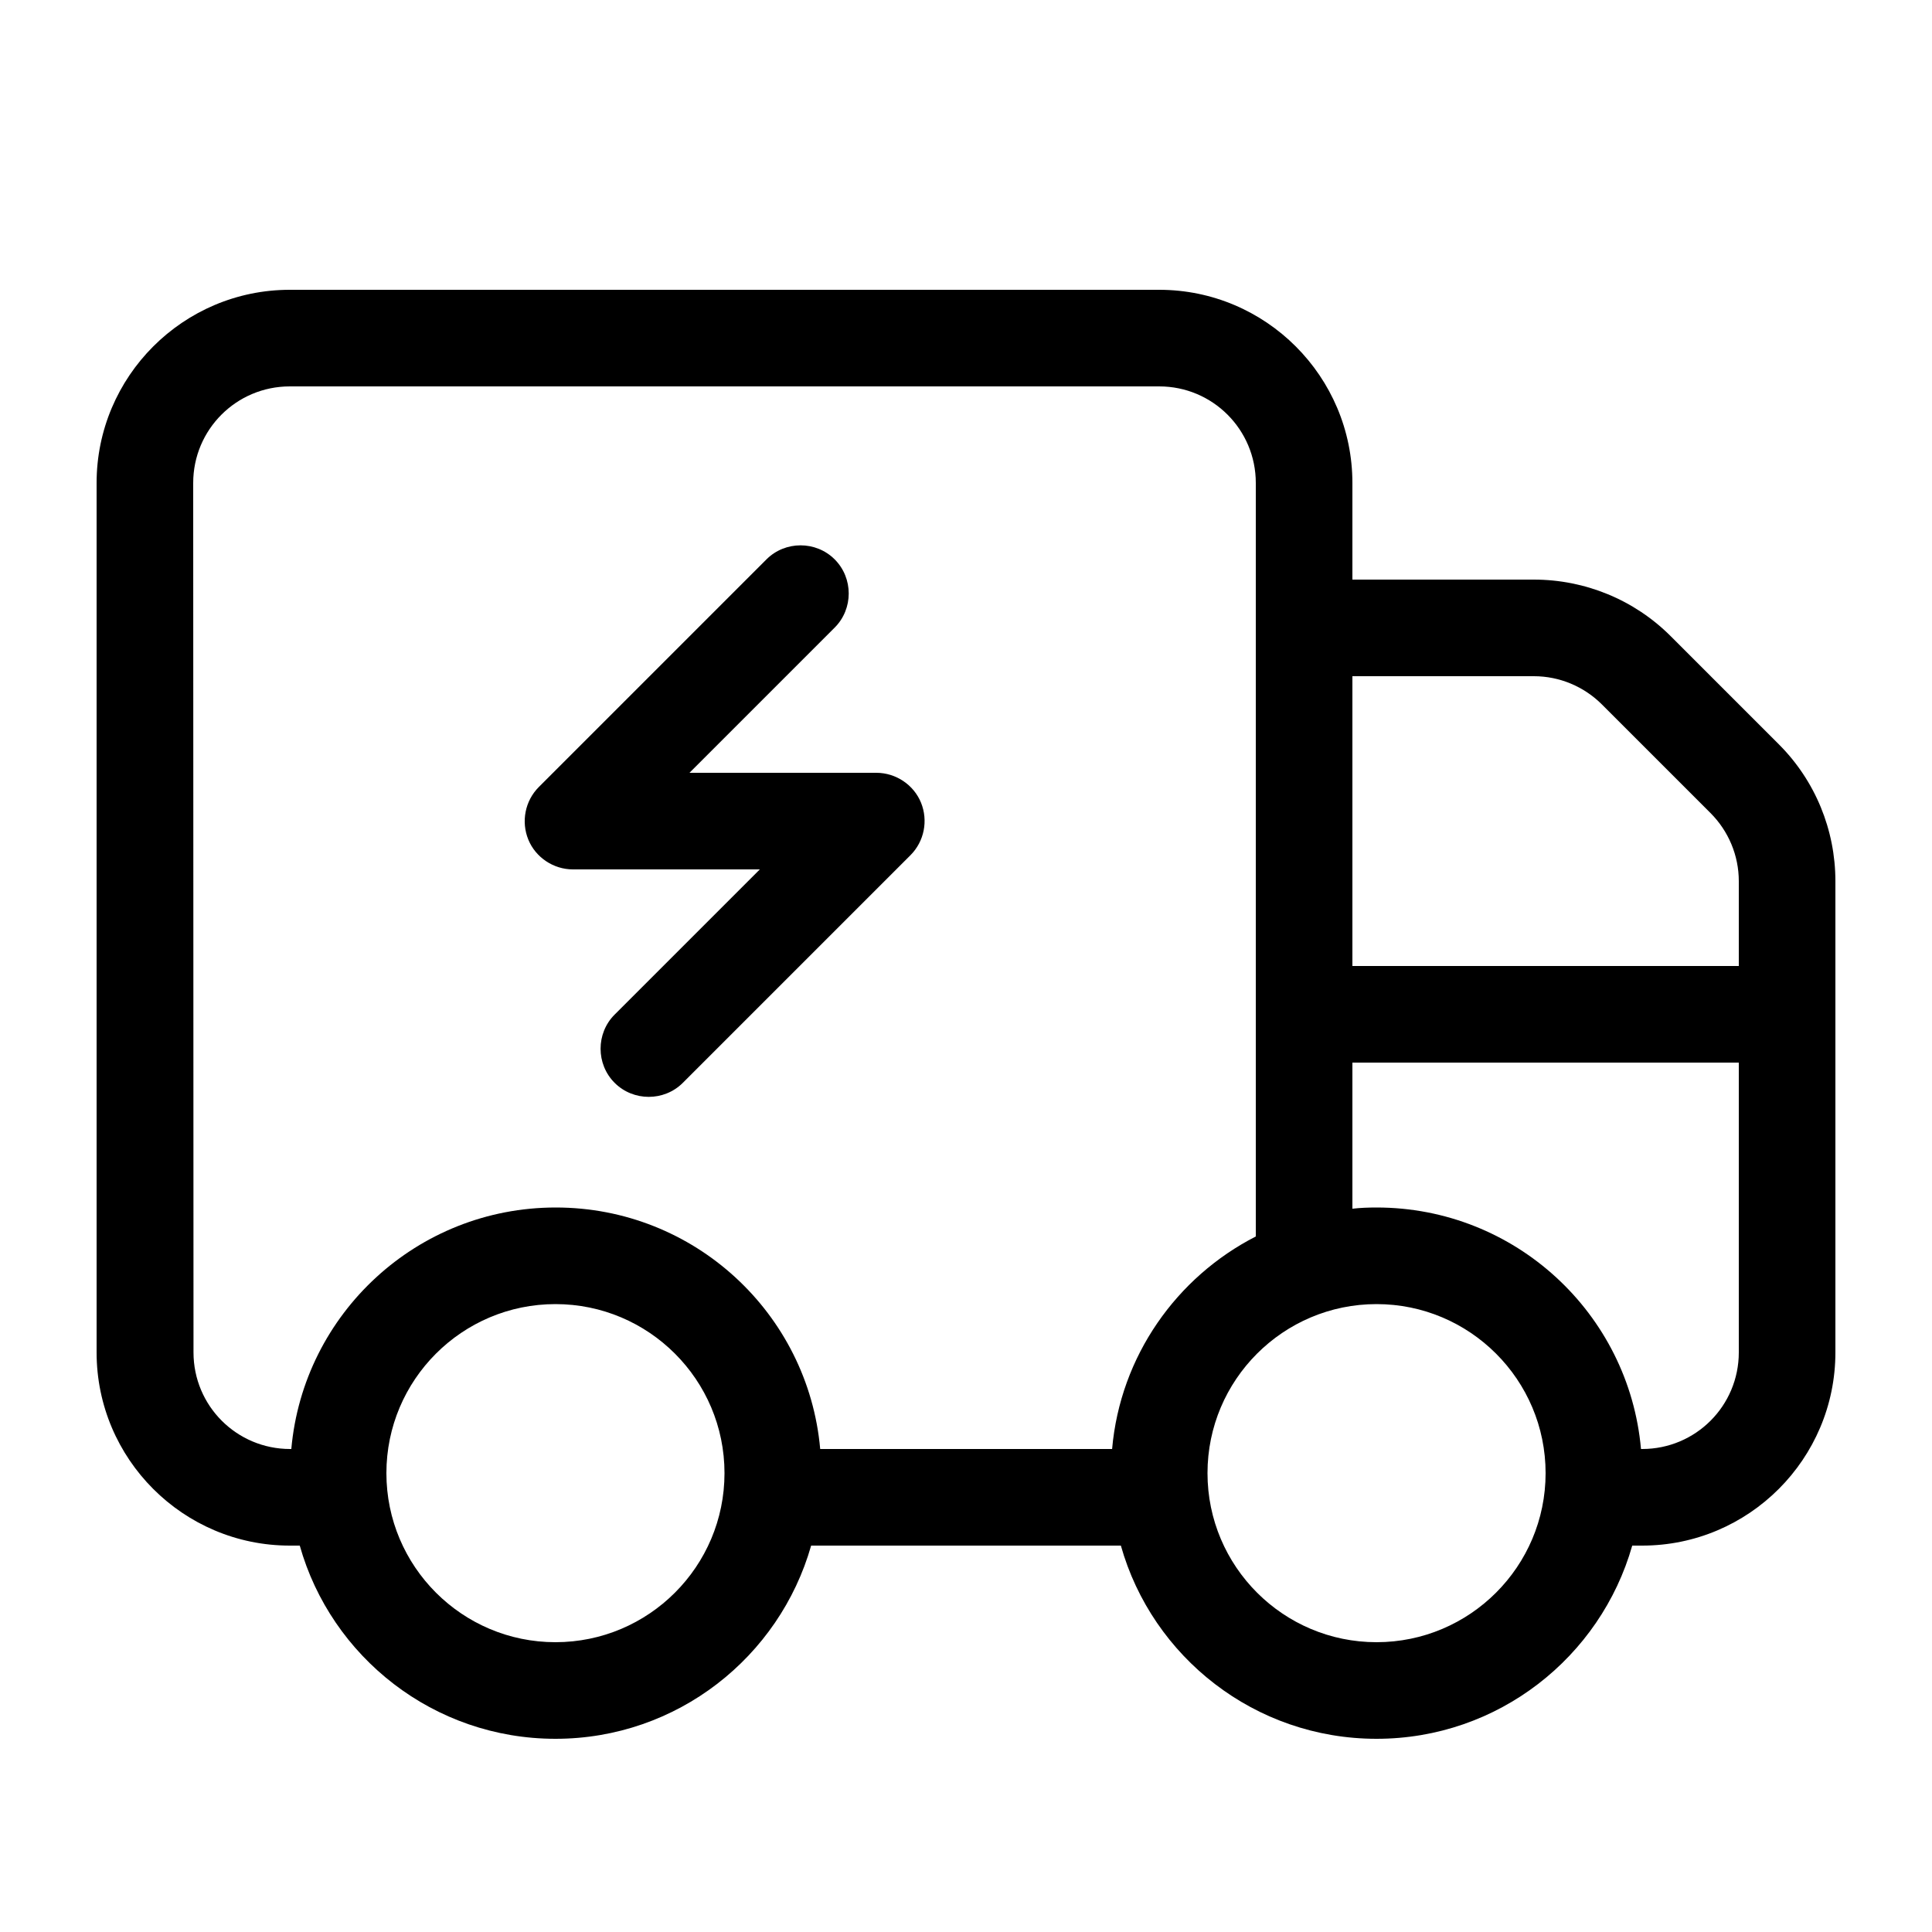 <svg xmlns="http://www.w3.org/2000/svg" viewBox="0 0 640 640"><!--! Font Awesome Pro 7.1.0 by @fontawesome - https://fontawesome.com License - https://fontawesome.com/license (Commercial License) Copyright 2025 Fonticons, Inc. --><path fill="currentColor" d="M384 128C401.7 128 416 142.3 416 160L416 409.6C389.8 423 371.1 449.2 368.4 480L271.7 480C267.7 435.1 230 400 184.1 400C138.2 400 100.5 435.1 96.5 480L96.1 480C78.4 480 64.1 465.7 64.1 448L64 160C64 142.3 78.3 128 96 128L384 128zM448 400.4L448 352L576 352L576 448C576 465.7 561.7 480 544 480L543.6 480C539.6 435.1 501.9 400 456 400C453.3 400 450.6 400.1 448 400.4zM576 291.9L576 320L448 320L448 224L508.1 224C516.6 224 524.7 227.4 530.7 233.4L566.6 269.3C572.6 275.3 576 283.4 576 291.9zM96 512L99.3 512C109.7 548.9 143.7 576 184 576C224.3 576 258.2 548.9 268.7 512L371.3 512C381.7 548.9 415.7 576 456 576C496.3 576 530.2 548.9 540.7 512L544 512C579.3 512 608 483.3 608 448L608 291.9C608 274.9 601.3 258.6 589.3 246.6L553.4 210.7C541.4 198.7 525.1 192 508.1 192L448 192L448 160C448 124.7 419.3 96 384 96L96 96C60.7 96 32 124.7 32 160L32 448C32 483.3 60.7 512 96 512zM128 488C128 457.1 153.1 432 184 432C214.9 432 240 457.1 240 488C240 518.9 214.9 544 184 544C153.1 544 128 518.9 128 488zM400 488C400 457.1 425.1 432 456 432C486.9 432 512 457.1 512 488C512 518.9 486.9 544 456 544C425.1 544 400 518.9 400 488zM276.5 207.9C282.7 201.7 282.7 191.5 276.5 185.3C270.3 179.1 260.1 179.1 253.9 185.3L178.5 260.7C173.9 265.3 172.6 272.2 175 278.1C177.4 284 183.3 288 189.8 288L251.7 288L203.6 336.1C197.4 342.3 197.4 352.5 203.6 358.7C209.8 364.9 220 364.9 226.2 358.7L301.6 283.3C306.2 278.7 307.5 271.8 305.1 265.9C302.7 260 296.8 256 290.3 256L228.4 256L276.5 207.9z"/></svg>